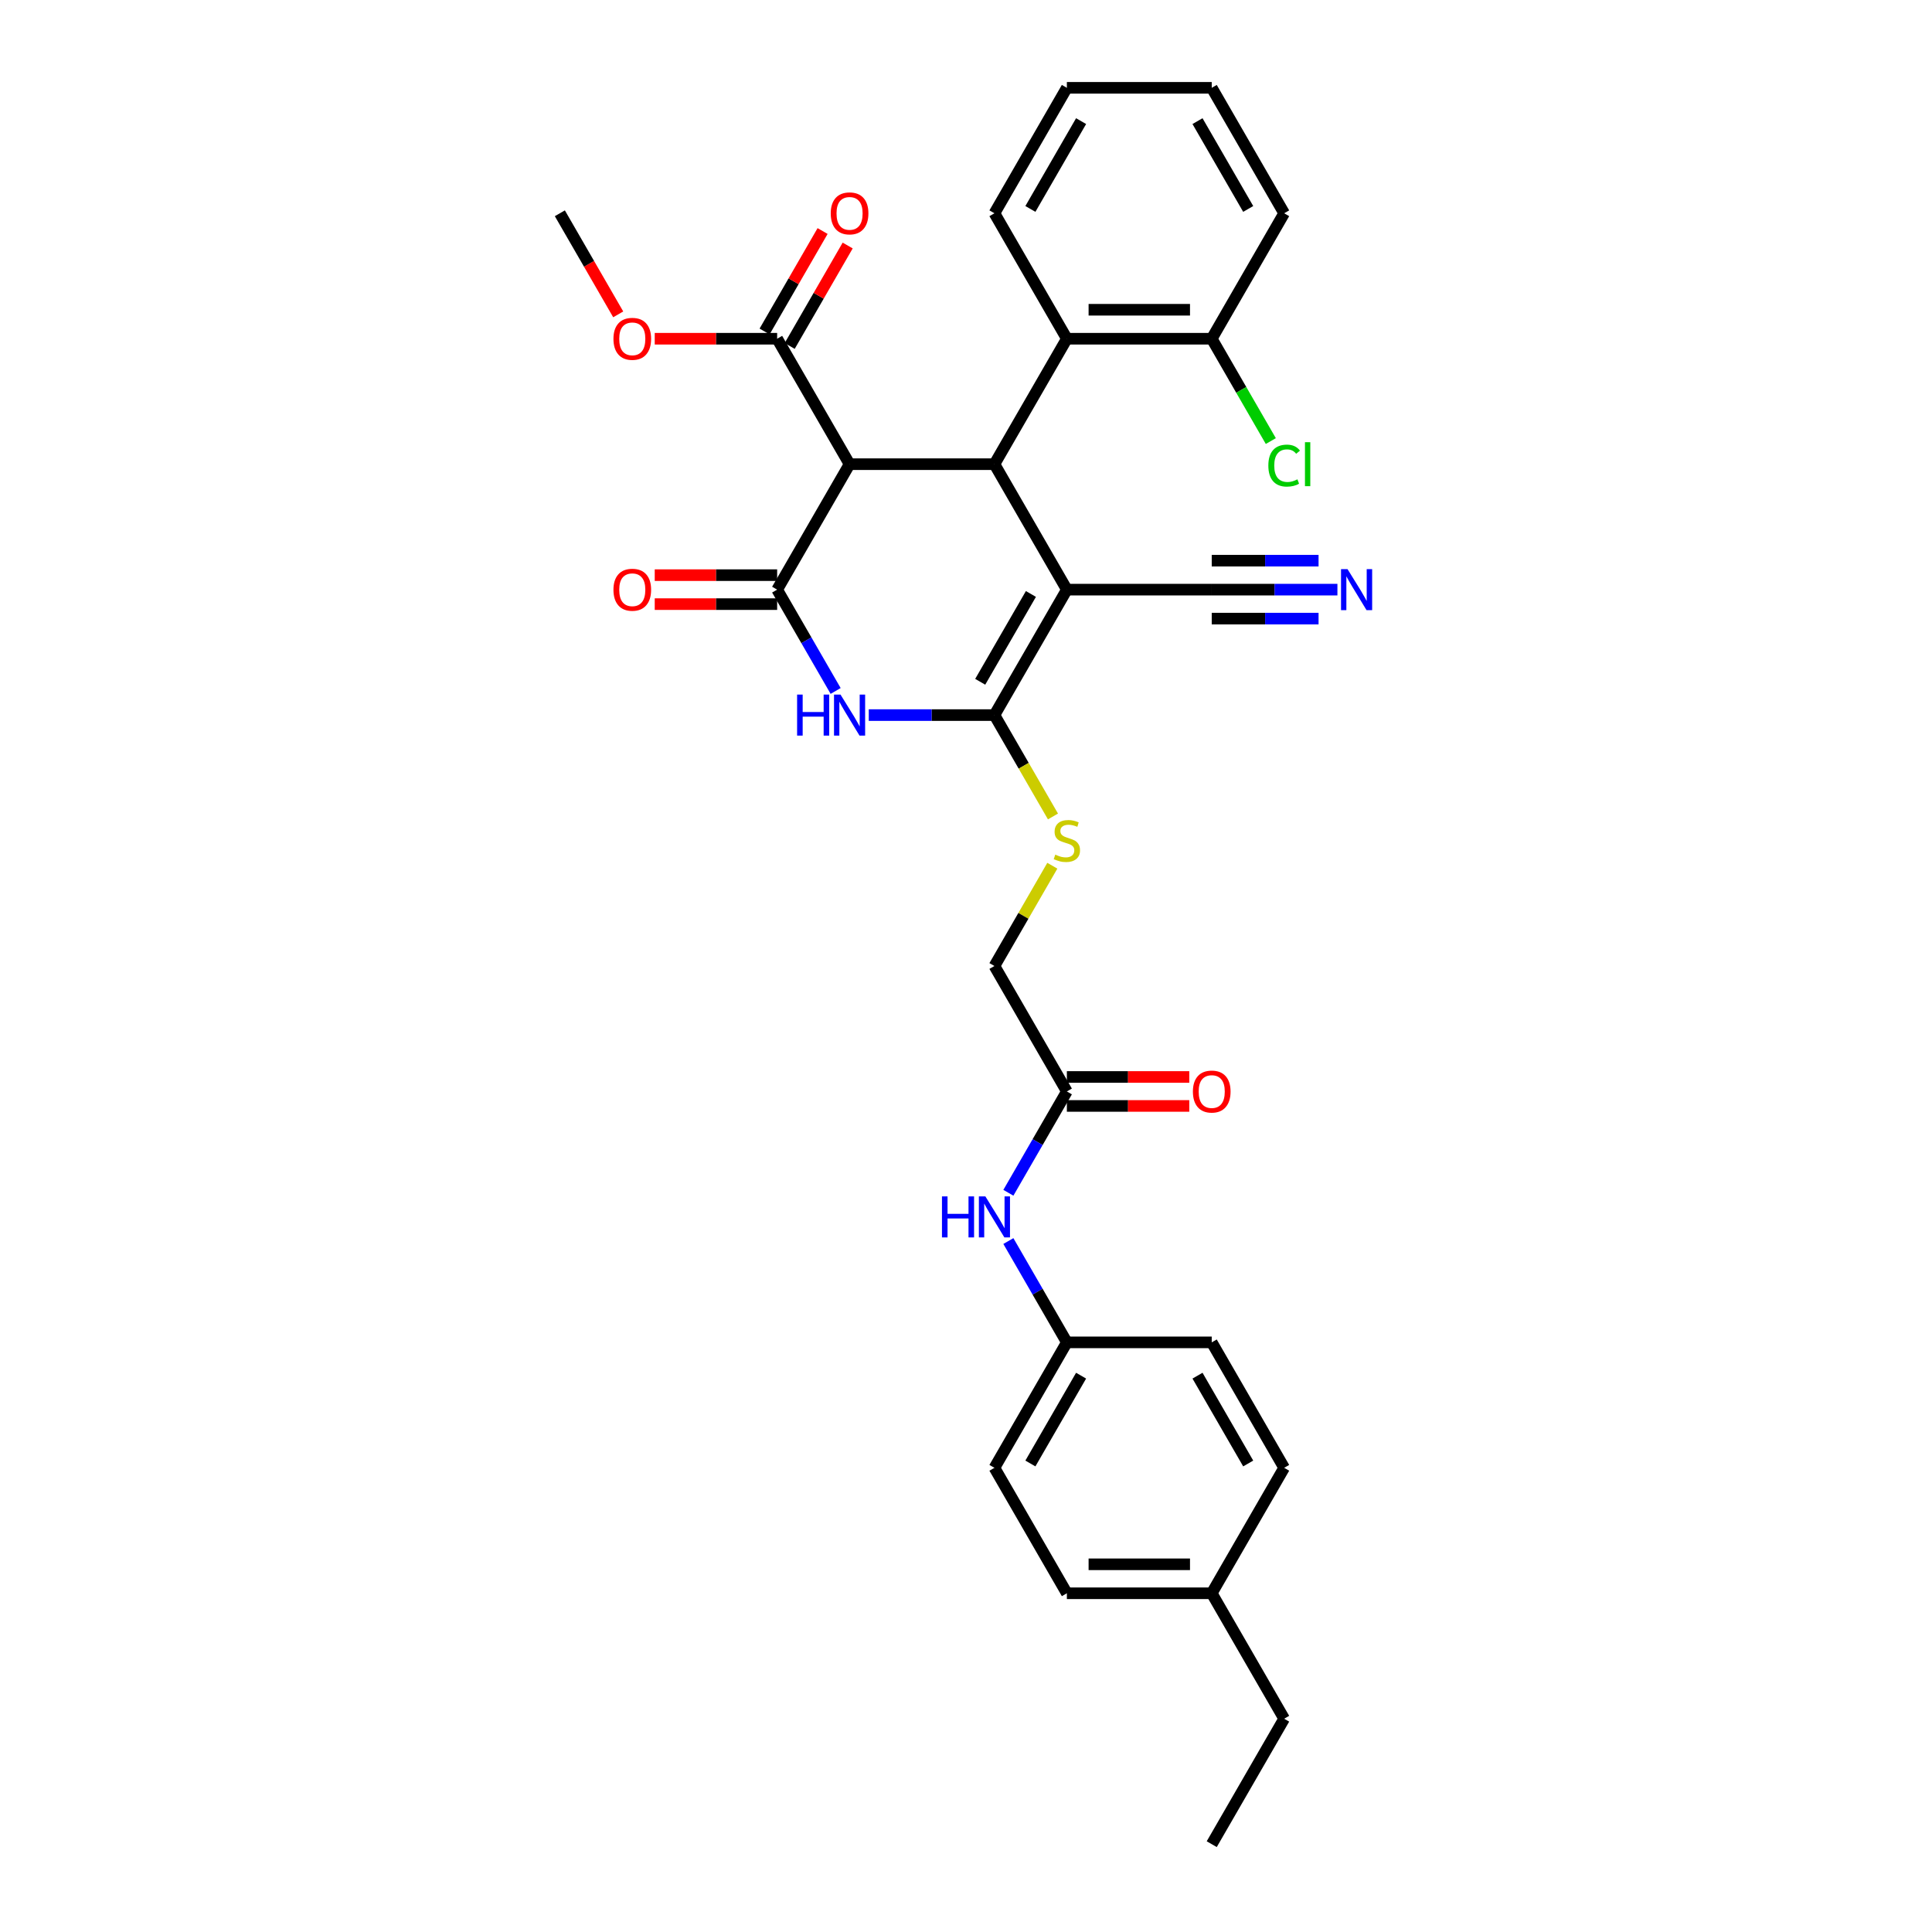 <?xml version='1.0' encoding='iso-8859-1'?>
<svg version='1.1' baseProfile='full'
              xmlns='http://www.w3.org/2000/svg'
                      xmlns:rdkit='http://www.rdkit.org/xml'
                      xmlns:xlink='http://www.w3.org/1999/xlink'
                  xml:space='preserve'
width='1000px' height='1000px' viewBox='0 0 1000 1000'>
<!-- END OF HEADER -->
<rect style='opacity:1.0;fill:#FFFFFF;stroke:none' width='1000' height='1000' x='0' y='0'> </rect>
<path class='bond-0' d='M 552.209,305.195 L 514.719,370.13' style='fill:none;fill-rule:evenodd;stroke:#000000;stroke-width:6px;stroke-linecap:butt;stroke-linejoin:miter;stroke-opacity:1' />
<path class='bond-0' d='M 533.598,307.437 L 507.355,352.892' style='fill:none;fill-rule:evenodd;stroke:#000000;stroke-width:6px;stroke-linecap:butt;stroke-linejoin:miter;stroke-opacity:1' />
<path class='bond-3' d='M 552.209,305.195 L 514.719,240.26' style='fill:none;fill-rule:evenodd;stroke:#000000;stroke-width:6px;stroke-linecap:butt;stroke-linejoin:miter;stroke-opacity:1' />
<path class='bond-6' d='M 552.209,305.195 L 627.19,305.195' style='fill:none;fill-rule:evenodd;stroke:#000000;stroke-width:6px;stroke-linecap:butt;stroke-linejoin:miter;stroke-opacity:1' />
<path class='bond-2' d='M 514.719,370.13 L 482.192,370.13' style='fill:none;fill-rule:evenodd;stroke:#000000;stroke-width:6px;stroke-linecap:butt;stroke-linejoin:miter;stroke-opacity:1' />
<path class='bond-2' d='M 482.192,370.13 L 449.666,370.13' style='fill:none;fill-rule:evenodd;stroke:#0000FF;stroke-width:6px;stroke-linecap:butt;stroke-linejoin:miter;stroke-opacity:1' />
<path class='bond-8' d='M 514.719,370.13 L 529.866,396.367' style='fill:none;fill-rule:evenodd;stroke:#000000;stroke-width:6px;stroke-linecap:butt;stroke-linejoin:miter;stroke-opacity:1' />
<path class='bond-8' d='M 529.866,396.367 L 545.014,422.603' style='fill:none;fill-rule:evenodd;stroke:#CCCC00;stroke-width:6px;stroke-linecap:butt;stroke-linejoin:miter;stroke-opacity:1' />
<path class='bond-1' d='M 402.248,305.195 L 439.738,240.26' style='fill:none;fill-rule:evenodd;stroke:#000000;stroke-width:6px;stroke-linecap:butt;stroke-linejoin:miter;stroke-opacity:1' />
<path class='bond-11' d='M 402.248,297.697 L 370.569,297.697' style='fill:none;fill-rule:evenodd;stroke:#000000;stroke-width:6px;stroke-linecap:butt;stroke-linejoin:miter;stroke-opacity:1' />
<path class='bond-11' d='M 370.569,297.697 L 338.889,297.697' style='fill:none;fill-rule:evenodd;stroke:#FF0000;stroke-width:6px;stroke-linecap:butt;stroke-linejoin:miter;stroke-opacity:1' />
<path class='bond-11' d='M 402.248,312.693 L 370.569,312.693' style='fill:none;fill-rule:evenodd;stroke:#000000;stroke-width:6px;stroke-linecap:butt;stroke-linejoin:miter;stroke-opacity:1' />
<path class='bond-11' d='M 370.569,312.693 L 338.889,312.693' style='fill:none;fill-rule:evenodd;stroke:#FF0000;stroke-width:6px;stroke-linecap:butt;stroke-linejoin:miter;stroke-opacity:1' />
<path class='bond-32' d='M 402.248,305.195 L 417.387,331.416' style='fill:none;fill-rule:evenodd;stroke:#000000;stroke-width:6px;stroke-linecap:butt;stroke-linejoin:miter;stroke-opacity:1' />
<path class='bond-32' d='M 417.387,331.416 L 432.526,357.638' style='fill:none;fill-rule:evenodd;stroke:#0000FF;stroke-width:6px;stroke-linecap:butt;stroke-linejoin:miter;stroke-opacity:1' />
<path class='bond-4' d='M 514.719,240.26 L 439.738,240.26' style='fill:none;fill-rule:evenodd;stroke:#000000;stroke-width:6px;stroke-linecap:butt;stroke-linejoin:miter;stroke-opacity:1' />
<path class='bond-5' d='M 514.719,240.26 L 552.209,175.325' style='fill:none;fill-rule:evenodd;stroke:#000000;stroke-width:6px;stroke-linecap:butt;stroke-linejoin:miter;stroke-opacity:1' />
<path class='bond-7' d='M 439.738,240.26 L 402.248,175.325' style='fill:none;fill-rule:evenodd;stroke:#000000;stroke-width:6px;stroke-linecap:butt;stroke-linejoin:miter;stroke-opacity:1' />
<path class='bond-13' d='M 552.209,175.325 L 627.19,175.325' style='fill:none;fill-rule:evenodd;stroke:#000000;stroke-width:6px;stroke-linecap:butt;stroke-linejoin:miter;stroke-opacity:1' />
<path class='bond-13' d='M 563.456,160.329 L 615.942,160.329' style='fill:none;fill-rule:evenodd;stroke:#000000;stroke-width:6px;stroke-linecap:butt;stroke-linejoin:miter;stroke-opacity:1' />
<path class='bond-25' d='M 552.209,175.325 L 514.719,110.39' style='fill:none;fill-rule:evenodd;stroke:#000000;stroke-width:6px;stroke-linecap:butt;stroke-linejoin:miter;stroke-opacity:1' />
<path class='bond-9' d='M 627.19,305.195 L 659.716,305.195' style='fill:none;fill-rule:evenodd;stroke:#000000;stroke-width:6px;stroke-linecap:butt;stroke-linejoin:miter;stroke-opacity:1' />
<path class='bond-9' d='M 659.716,305.195 L 692.243,305.195' style='fill:none;fill-rule:evenodd;stroke:#0000FF;stroke-width:6px;stroke-linecap:butt;stroke-linejoin:miter;stroke-opacity:1' />
<path class='bond-9' d='M 627.19,320.191 L 654.837,320.191' style='fill:none;fill-rule:evenodd;stroke:#000000;stroke-width:6px;stroke-linecap:butt;stroke-linejoin:miter;stroke-opacity:1' />
<path class='bond-9' d='M 654.837,320.191 L 682.485,320.191' style='fill:none;fill-rule:evenodd;stroke:#0000FF;stroke-width:6px;stroke-linecap:butt;stroke-linejoin:miter;stroke-opacity:1' />
<path class='bond-9' d='M 627.19,290.199 L 654.837,290.199' style='fill:none;fill-rule:evenodd;stroke:#000000;stroke-width:6px;stroke-linecap:butt;stroke-linejoin:miter;stroke-opacity:1' />
<path class='bond-9' d='M 654.837,290.199 L 682.485,290.199' style='fill:none;fill-rule:evenodd;stroke:#0000FF;stroke-width:6px;stroke-linecap:butt;stroke-linejoin:miter;stroke-opacity:1' />
<path class='bond-14' d='M 408.741,179.074 L 423.751,153.077' style='fill:none;fill-rule:evenodd;stroke:#000000;stroke-width:6px;stroke-linecap:butt;stroke-linejoin:miter;stroke-opacity:1' />
<path class='bond-14' d='M 423.751,153.077 L 438.76,127.08' style='fill:none;fill-rule:evenodd;stroke:#FF0000;stroke-width:6px;stroke-linecap:butt;stroke-linejoin:miter;stroke-opacity:1' />
<path class='bond-14' d='M 395.754,171.576 L 410.764,145.579' style='fill:none;fill-rule:evenodd;stroke:#000000;stroke-width:6px;stroke-linecap:butt;stroke-linejoin:miter;stroke-opacity:1' />
<path class='bond-14' d='M 410.764,145.579 L 425.773,119.582' style='fill:none;fill-rule:evenodd;stroke:#FF0000;stroke-width:6px;stroke-linecap:butt;stroke-linejoin:miter;stroke-opacity:1' />
<path class='bond-18' d='M 402.248,175.325 L 370.569,175.325' style='fill:none;fill-rule:evenodd;stroke:#000000;stroke-width:6px;stroke-linecap:butt;stroke-linejoin:miter;stroke-opacity:1' />
<path class='bond-18' d='M 370.569,175.325 L 338.889,175.325' style='fill:none;fill-rule:evenodd;stroke:#FF0000;stroke-width:6px;stroke-linecap:butt;stroke-linejoin:miter;stroke-opacity:1' />
<path class='bond-16' d='M 544.685,448.097 L 529.702,474.048' style='fill:none;fill-rule:evenodd;stroke:#CCCC00;stroke-width:6px;stroke-linecap:butt;stroke-linejoin:miter;stroke-opacity:1' />
<path class='bond-16' d='M 529.702,474.048 L 514.719,500' style='fill:none;fill-rule:evenodd;stroke:#000000;stroke-width:6px;stroke-linecap:butt;stroke-linejoin:miter;stroke-opacity:1' />
<path class='bond-10' d='M 552.209,564.935 L 514.719,500' style='fill:none;fill-rule:evenodd;stroke:#000000;stroke-width:6px;stroke-linecap:butt;stroke-linejoin:miter;stroke-opacity:1' />
<path class='bond-12' d='M 552.209,564.935 L 537.07,591.157' style='fill:none;fill-rule:evenodd;stroke:#000000;stroke-width:6px;stroke-linecap:butt;stroke-linejoin:miter;stroke-opacity:1' />
<path class='bond-12' d='M 537.07,591.157 L 521.931,617.378' style='fill:none;fill-rule:evenodd;stroke:#0000FF;stroke-width:6px;stroke-linecap:butt;stroke-linejoin:miter;stroke-opacity:1' />
<path class='bond-15' d='M 552.209,572.433 L 583.888,572.433' style='fill:none;fill-rule:evenodd;stroke:#000000;stroke-width:6px;stroke-linecap:butt;stroke-linejoin:miter;stroke-opacity:1' />
<path class='bond-15' d='M 583.888,572.433 L 615.568,572.433' style='fill:none;fill-rule:evenodd;stroke:#FF0000;stroke-width:6px;stroke-linecap:butt;stroke-linejoin:miter;stroke-opacity:1' />
<path class='bond-15' d='M 552.209,557.437 L 583.888,557.437' style='fill:none;fill-rule:evenodd;stroke:#000000;stroke-width:6px;stroke-linecap:butt;stroke-linejoin:miter;stroke-opacity:1' />
<path class='bond-15' d='M 583.888,557.437 L 615.568,557.437' style='fill:none;fill-rule:evenodd;stroke:#FF0000;stroke-width:6px;stroke-linecap:butt;stroke-linejoin:miter;stroke-opacity:1' />
<path class='bond-17' d='M 521.931,642.362 L 537.07,668.584' style='fill:none;fill-rule:evenodd;stroke:#0000FF;stroke-width:6px;stroke-linecap:butt;stroke-linejoin:miter;stroke-opacity:1' />
<path class='bond-17' d='M 537.07,668.584 L 552.209,694.805' style='fill:none;fill-rule:evenodd;stroke:#000000;stroke-width:6px;stroke-linecap:butt;stroke-linejoin:miter;stroke-opacity:1' />
<path class='bond-19' d='M 627.19,175.325 L 642.48,201.809' style='fill:none;fill-rule:evenodd;stroke:#000000;stroke-width:6px;stroke-linecap:butt;stroke-linejoin:miter;stroke-opacity:1' />
<path class='bond-19' d='M 642.48,201.809 L 657.771,228.293' style='fill:none;fill-rule:evenodd;stroke:#00CC00;stroke-width:6px;stroke-linecap:butt;stroke-linejoin:miter;stroke-opacity:1' />
<path class='bond-26' d='M 627.19,175.325 L 664.68,110.39' style='fill:none;fill-rule:evenodd;stroke:#000000;stroke-width:6px;stroke-linecap:butt;stroke-linejoin:miter;stroke-opacity:1' />
<path class='bond-21' d='M 552.209,694.805 L 627.19,694.805' style='fill:none;fill-rule:evenodd;stroke:#000000;stroke-width:6px;stroke-linecap:butt;stroke-linejoin:miter;stroke-opacity:1' />
<path class='bond-22' d='M 552.209,694.805 L 514.719,759.74' style='fill:none;fill-rule:evenodd;stroke:#000000;stroke-width:6px;stroke-linecap:butt;stroke-linejoin:miter;stroke-opacity:1' />
<path class='bond-22' d='M 559.572,712.044 L 533.329,757.498' style='fill:none;fill-rule:evenodd;stroke:#000000;stroke-width:6px;stroke-linecap:butt;stroke-linejoin:miter;stroke-opacity:1' />
<path class='bond-28' d='M 319.986,162.713 L 304.881,136.551' style='fill:none;fill-rule:evenodd;stroke:#FF0000;stroke-width:6px;stroke-linecap:butt;stroke-linejoin:miter;stroke-opacity:1' />
<path class='bond-28' d='M 304.881,136.551 L 289.777,110.39' style='fill:none;fill-rule:evenodd;stroke:#000000;stroke-width:6px;stroke-linecap:butt;stroke-linejoin:miter;stroke-opacity:1' />
<path class='bond-20' d='M 627.19,824.675 L 552.209,824.675' style='fill:none;fill-rule:evenodd;stroke:#000000;stroke-width:6px;stroke-linecap:butt;stroke-linejoin:miter;stroke-opacity:1' />
<path class='bond-20' d='M 615.942,809.679 L 563.456,809.679' style='fill:none;fill-rule:evenodd;stroke:#000000;stroke-width:6px;stroke-linecap:butt;stroke-linejoin:miter;stroke-opacity:1' />
<path class='bond-27' d='M 627.19,824.675 L 664.68,889.61' style='fill:none;fill-rule:evenodd;stroke:#000000;stroke-width:6px;stroke-linecap:butt;stroke-linejoin:miter;stroke-opacity:1' />
<path class='bond-34' d='M 627.19,824.675 L 664.68,759.74' style='fill:none;fill-rule:evenodd;stroke:#000000;stroke-width:6px;stroke-linecap:butt;stroke-linejoin:miter;stroke-opacity:1' />
<path class='bond-23' d='M 627.19,694.805 L 664.68,759.74' style='fill:none;fill-rule:evenodd;stroke:#000000;stroke-width:6px;stroke-linecap:butt;stroke-linejoin:miter;stroke-opacity:1' />
<path class='bond-23' d='M 619.826,712.044 L 646.069,757.498' style='fill:none;fill-rule:evenodd;stroke:#000000;stroke-width:6px;stroke-linecap:butt;stroke-linejoin:miter;stroke-opacity:1' />
<path class='bond-24' d='M 514.719,759.74 L 552.209,824.675' style='fill:none;fill-rule:evenodd;stroke:#000000;stroke-width:6px;stroke-linecap:butt;stroke-linejoin:miter;stroke-opacity:1' />
<path class='bond-29' d='M 514.719,110.39 L 552.209,45.455' style='fill:none;fill-rule:evenodd;stroke:#000000;stroke-width:6px;stroke-linecap:butt;stroke-linejoin:miter;stroke-opacity:1' />
<path class='bond-29' d='M 533.329,108.147 L 559.572,62.693' style='fill:none;fill-rule:evenodd;stroke:#000000;stroke-width:6px;stroke-linecap:butt;stroke-linejoin:miter;stroke-opacity:1' />
<path class='bond-33' d='M 664.68,110.39 L 627.19,45.455' style='fill:none;fill-rule:evenodd;stroke:#000000;stroke-width:6px;stroke-linecap:butt;stroke-linejoin:miter;stroke-opacity:1' />
<path class='bond-33' d='M 646.069,108.147 L 619.826,62.693' style='fill:none;fill-rule:evenodd;stroke:#000000;stroke-width:6px;stroke-linecap:butt;stroke-linejoin:miter;stroke-opacity:1' />
<path class='bond-30' d='M 664.68,889.61 L 627.19,954.545' style='fill:none;fill-rule:evenodd;stroke:#000000;stroke-width:6px;stroke-linecap:butt;stroke-linejoin:miter;stroke-opacity:1' />
<path class='bond-31' d='M 552.209,45.455 L 627.19,45.455' style='fill:none;fill-rule:evenodd;stroke:#000000;stroke-width:6px;stroke-linecap:butt;stroke-linejoin:miter;stroke-opacity:1' />
<path  class='atom-3' d='M 412.58 359.513
L 415.459 359.513
L 415.459 368.54
L 426.317 368.54
L 426.317 359.513
L 429.196 359.513
L 429.196 380.747
L 426.317 380.747
L 426.317 370.94
L 415.459 370.94
L 415.459 380.747
L 412.58 380.747
L 412.58 359.513
' fill='#0000FF'/>
<path  class='atom-3' d='M 435.044 359.513
L 442.003 370.76
Q 442.692 371.869, 443.802 373.879
Q 444.912 375.888, 444.972 376.008
L 444.972 359.513
L 447.791 359.513
L 447.791 380.747
L 444.882 380.747
L 437.414 368.45
Q 436.544 367.011, 435.614 365.361
Q 434.714 363.712, 434.445 363.202
L 434.445 380.747
L 431.685 380.747
L 431.685 359.513
L 435.044 359.513
' fill='#0000FF'/>
<path  class='atom-9' d='M 546.211 442.353
Q 546.45 442.443, 547.44 442.863
Q 548.43 443.283, 549.51 443.553
Q 550.619 443.793, 551.699 443.793
Q 553.709 443.793, 554.878 442.833
Q 556.048 441.843, 556.048 440.134
Q 556.048 438.964, 555.448 438.244
Q 554.878 437.524, 553.979 437.134
Q 553.079 436.744, 551.579 436.295
Q 549.69 435.725, 548.55 435.185
Q 547.44 434.645, 546.63 433.505
Q 545.851 432.366, 545.851 430.446
Q 545.851 427.777, 547.65 426.127
Q 549.48 424.478, 553.079 424.478
Q 555.538 424.478, 558.327 425.647
L 557.638 427.957
Q 555.088 426.907, 553.169 426.907
Q 551.099 426.907, 549.96 427.777
Q 548.82 428.617, 548.85 430.086
Q 548.85 431.226, 549.42 431.916
Q 550.02 432.606, 550.859 432.995
Q 551.729 433.385, 553.169 433.835
Q 555.088 434.435, 556.228 435.035
Q 557.368 435.635, 558.177 436.864
Q 559.017 438.064, 559.017 440.134
Q 559.017 443.073, 557.038 444.662
Q 555.088 446.222, 551.819 446.222
Q 549.93 446.222, 548.49 445.802
Q 547.08 445.412, 545.401 444.722
L 546.211 442.353
' fill='#CCCC00'/>
<path  class='atom-10' d='M 697.476 294.578
L 704.434 305.825
Q 705.124 306.934, 706.234 308.944
Q 707.344 310.953, 707.404 311.073
L 707.404 294.578
L 710.223 294.578
L 710.223 315.812
L 707.314 315.812
L 699.846 303.515
Q 698.976 302.076, 698.046 300.426
Q 697.146 298.776, 696.876 298.267
L 696.876 315.812
L 694.117 315.812
L 694.117 294.578
L 697.476 294.578
' fill='#0000FF'/>
<path  class='atom-12' d='M 317.52 305.255
Q 317.52 300.156, 320.039 297.307
Q 322.559 294.458, 327.267 294.458
Q 331.976 294.458, 334.495 297.307
Q 337.015 300.156, 337.015 305.255
Q 337.015 310.413, 334.465 313.353
Q 331.916 316.262, 327.267 316.262
Q 322.589 316.262, 320.039 313.353
Q 317.52 310.443, 317.52 305.255
M 327.267 313.863
Q 330.506 313.863, 332.246 311.703
Q 334.016 309.514, 334.016 305.255
Q 334.016 301.086, 332.246 298.986
Q 330.506 296.857, 327.267 296.857
Q 324.028 296.857, 322.259 298.956
Q 320.519 301.056, 320.519 305.255
Q 320.519 309.544, 322.259 311.703
Q 324.028 313.863, 327.267 313.863
' fill='#FF0000'/>
<path  class='atom-13' d='M 487.561 619.253
L 490.44 619.253
L 490.44 628.281
L 501.297 628.281
L 501.297 619.253
L 504.176 619.253
L 504.176 640.487
L 501.297 640.487
L 501.297 630.68
L 490.44 630.68
L 490.44 640.487
L 487.561 640.487
L 487.561 619.253
' fill='#0000FF'/>
<path  class='atom-13' d='M 510.025 619.253
L 516.983 630.5
Q 517.673 631.61, 518.783 633.619
Q 519.892 635.629, 519.952 635.749
L 519.952 619.253
L 522.772 619.253
L 522.772 640.487
L 519.862 640.487
L 512.394 628.191
Q 511.525 626.751, 510.595 625.101
Q 509.695 623.452, 509.425 622.942
L 509.425 640.487
L 506.666 640.487
L 506.666 619.253
L 510.025 619.253
' fill='#0000FF'/>
<path  class='atom-15' d='M 429.991 110.45
Q 429.991 105.351, 432.51 102.502
Q 435.029 99.652, 439.738 99.652
Q 444.447 99.652, 446.966 102.502
Q 449.486 105.351, 449.486 110.45
Q 449.486 115.608, 446.936 118.547
Q 444.387 121.457, 439.738 121.457
Q 435.059 121.457, 432.51 118.547
Q 429.991 115.638, 429.991 110.45
M 439.738 119.057
Q 442.977 119.057, 444.717 116.898
Q 446.486 114.708, 446.486 110.45
Q 446.486 106.281, 444.717 104.181
Q 442.977 102.052, 439.738 102.052
Q 436.499 102.052, 434.729 104.151
Q 432.99 106.251, 432.99 110.45
Q 432.99 114.738, 434.729 116.898
Q 436.499 119.057, 439.738 119.057
' fill='#FF0000'/>
<path  class='atom-16' d='M 617.442 564.995
Q 617.442 559.896, 619.961 557.047
Q 622.481 554.198, 627.19 554.198
Q 631.898 554.198, 634.418 557.047
Q 636.937 559.896, 636.937 564.995
Q 636.937 570.154, 634.388 573.093
Q 631.838 576.002, 627.19 576.002
Q 622.511 576.002, 619.961 573.093
Q 617.442 570.184, 617.442 564.995
M 627.19 573.603
Q 630.429 573.603, 632.168 571.443
Q 633.938 569.254, 633.938 564.995
Q 633.938 560.826, 632.168 558.727
Q 630.429 556.597, 627.19 556.597
Q 623.95 556.597, 622.181 558.697
Q 620.441 560.796, 620.441 564.995
Q 620.441 569.284, 622.181 571.443
Q 623.95 573.603, 627.19 573.603
' fill='#FF0000'/>
<path  class='atom-19' d='M 317.52 175.385
Q 317.52 170.286, 320.039 167.437
Q 322.559 164.587, 327.267 164.587
Q 331.976 164.587, 334.495 167.437
Q 337.015 170.286, 337.015 175.385
Q 337.015 180.543, 334.465 183.483
Q 331.916 186.392, 327.267 186.392
Q 322.589 186.392, 320.039 183.483
Q 317.52 180.573, 317.52 175.385
M 327.267 183.992
Q 330.506 183.992, 332.246 181.833
Q 334.016 179.644, 334.016 175.385
Q 334.016 171.216, 332.246 169.116
Q 330.506 166.987, 327.267 166.987
Q 324.028 166.987, 322.259 169.086
Q 320.519 171.186, 320.519 175.385
Q 320.519 179.674, 322.259 181.833
Q 324.028 183.992, 327.267 183.992
' fill='#FF0000'/>
<path  class='atom-20' d='M 656.492 240.995
Q 656.492 235.716, 658.951 232.957
Q 661.441 230.167, 666.149 230.167
Q 670.528 230.167, 672.868 233.257
L 670.888 234.876
Q 669.179 232.627, 666.149 232.627
Q 662.94 232.627, 661.231 234.786
Q 659.551 236.916, 659.551 240.995
Q 659.551 245.193, 661.291 247.353
Q 663.06 249.512, 666.479 249.512
Q 668.819 249.512, 671.548 248.103
L 672.388 250.352
Q 671.278 251.072, 669.599 251.492
Q 667.919 251.912, 666.059 251.912
Q 661.441 251.912, 658.951 249.092
Q 656.492 246.273, 656.492 240.995
' fill='#00CC00'/>
<path  class='atom-20' d='M 675.447 228.878
L 678.206 228.878
L 678.206 251.642
L 675.447 251.642
L 675.447 228.878
' fill='#00CC00'/>
</svg>
